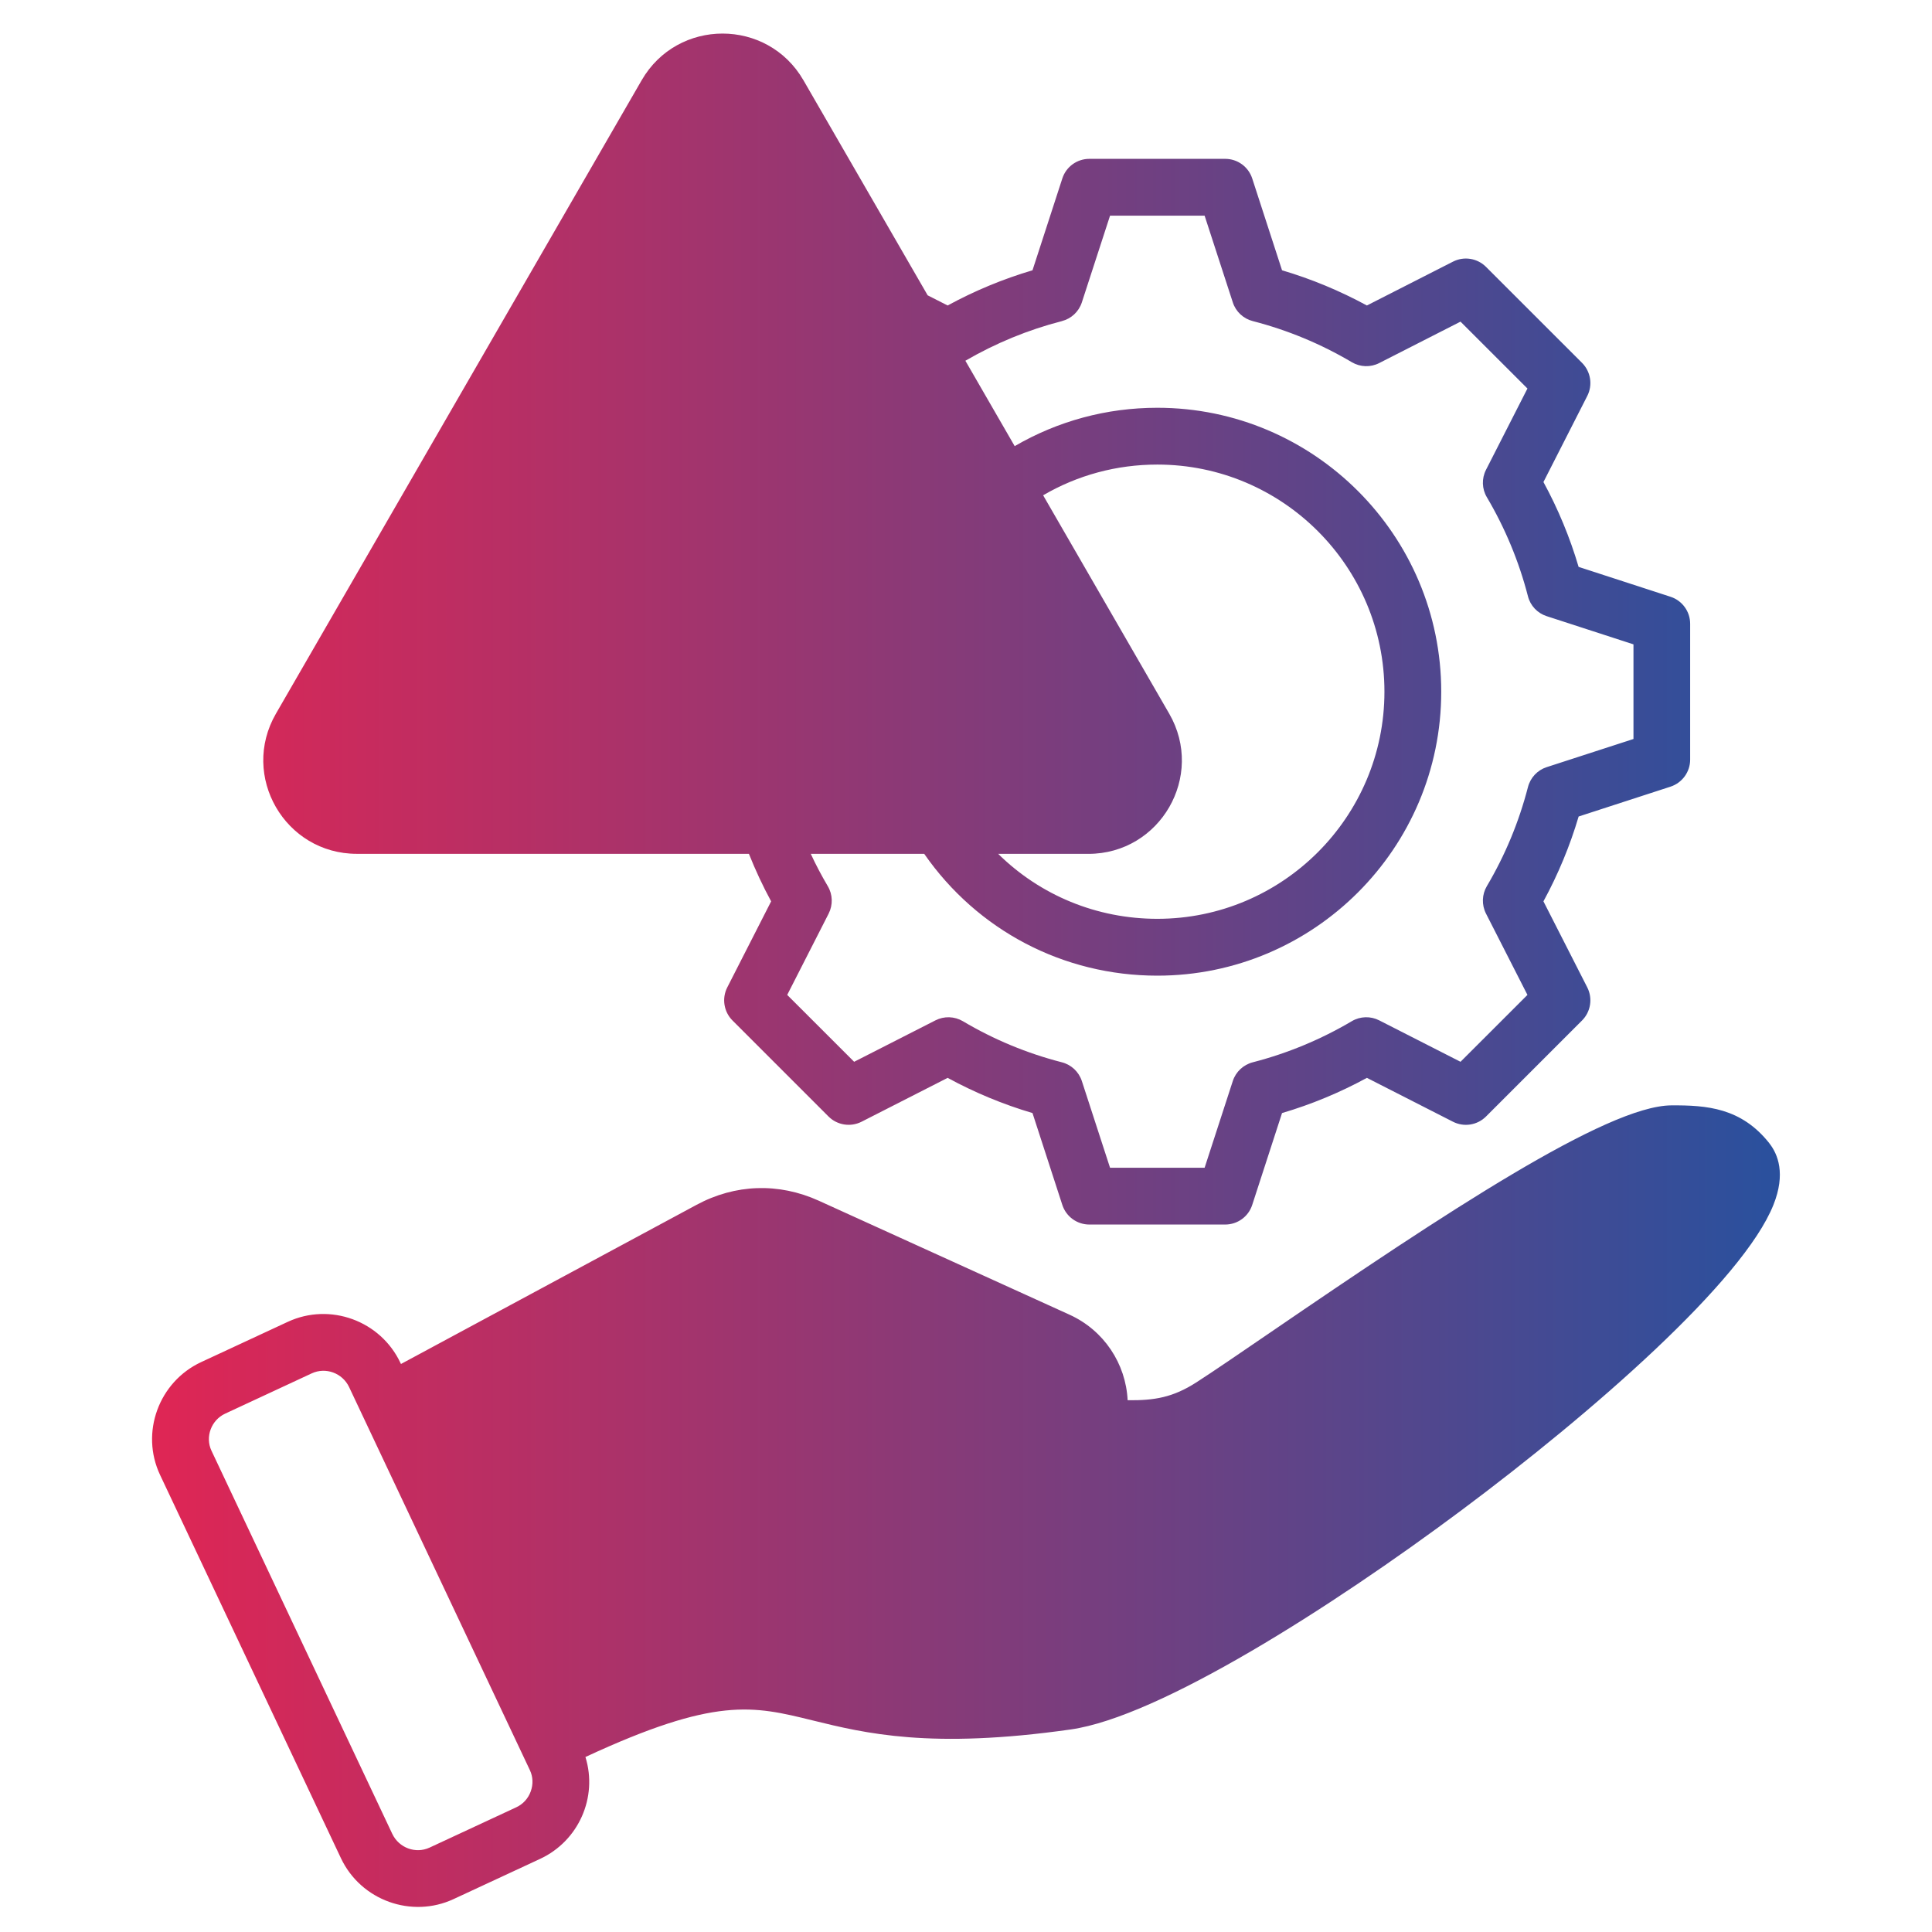 <?xml version="1.0" encoding="UTF-8"?>
<svg id="Layer_1" data-name="Layer 1" xmlns="http://www.w3.org/2000/svg" xmlns:xlink="http://www.w3.org/1999/xlink" viewBox="0 0 500 500">
  <defs>
    <style>
      .cls-1 {
        clip-rule: evenodd;
        fill: none;
      }

      .cls-2 {
        fill: url(#linear-gradient);
      }

      .cls-3 {
        clip-path: url(#clippath);
      }
    </style>
    <clipPath id="clippath">
      <path class="cls-1" d="M187.01,182.5c-4.22,0-7.65-3.44-7.65-7.66s3.43-7.65,7.65-7.65,7.66,3.43,7.66,7.65-3.44,7.66-7.66,7.66ZM187.01,152.49c-12.33,0-22.36,10.03-22.36,22.36s10.03,22.36,22.36,22.36,22.36-10.02,22.36-22.36-10.02-22.36-22.36-22.36ZM179.36,71.56c2.55-2.51,5.07-2.6,8.44-2.6,4.84,0,9.22,3.18,8.64,7.32l-7.88,56.45c-.27.62-2.84.61-3.12,0l-7.88-56.45c-.17-1.21-.12-2.84,1.79-4.73h0ZM170.9,134.85c1.05,7.53,7.92,13.07,16.22,13.07s14.97-5.62,16.01-13.07l7.89-56.54c1.85-13.25-9.52-24.05-23.2-24.05h-1.6c-13.68,0-25.05,10.81-23.2,24.05l7.89,56.54ZM84.15,192.06c-3.66,6.35.87,14.21,8.21,14.21h189.31c7.34,0,11.87-7.87,8.2-14.21L195.22,28.15c-3.67-6.4-12.75-6.4-16.42,0l-94.65,163.92ZM302.6,184.71l-32.64-56.53c8.94-5.22,19.04-7.95,29.56-7.95,32.41,0,58.77,26.36,58.77,58.78s-26.36,58.78-58.77,58.78c-15.71,0-30.34-6.11-41.19-16.81h23.33c18.6,0,30.24-20.13,20.94-36.27h0ZM274.81,83.1c2.44-.62,4.39-2.45,5.17-4.84l7.3-22.45h24.47l7.3,22.45c.77,2.39,2.73,4.22,5.17,4.84,8.99,2.32,17.61,5.89,25.63,10.64,2.17,1.28,4.84,1.37,7.09.22l21.04-10.72,17.32,17.31-10.73,21.05c-1.14,2.24-1.06,4.91.22,7.07,4.74,8.02,8.32,16.64,10.64,25.64.61,2.43,2.45,4.38,4.84,5.15l22.47,7.3v24.49l-22.47,7.29c-2.39.77-4.21,2.72-4.84,5.17-2.32,8.98-5.89,17.61-10.64,25.63-1.28,2.17-1.36,4.84-.22,7.09l10.73,21.05-17.32,17.31-21.04-10.72c-2.24-1.15-4.92-1.07-7.09.21-8.02,4.74-16.64,8.32-25.63,10.64-2.44.63-4.39,2.45-5.17,4.84l-7.3,22.46h-24.47l-7.3-22.45c-.78-2.39-2.73-4.22-5.17-4.85-8.98-2.3-17.61-5.88-25.63-10.64-2.17-1.27-4.84-1.36-7.09-.21l-21.04,10.72-17.32-17.31,10.73-21.05c1.13-2.25,1.06-4.92-.23-7.09-1.6-2.71-3.08-5.5-4.4-8.36h29.36c13.76,19.8,36.01,31.52,60.32,31.52,40.52,0,73.48-32.97,73.48-73.48s-32.96-73.49-73.48-73.49c-13.13,0-25.75,3.43-36.91,9.93l-12.76-22.1c7.84-4.55,16.23-8.01,24.96-10.25h0ZM92.36,220.98h101.46c1.68,4.2,3.59,8.31,5.75,12.29l-11.36,22.28c-1.44,2.84-.89,6.29,1.35,8.54l24.86,24.86c2.25,2.25,5.7,2.79,8.54,1.36l22.29-11.36c6.99,3.81,14.35,6.86,21.96,9.11l7.72,23.78c.99,3.03,3.81,5.07,6.99,5.07h35.16c3.18,0,6.01-2.04,6.99-5.07l7.72-23.78c7.62-2.25,14.98-5.31,21.96-9.11l22.29,11.36c2.83,1.44,6.28.9,8.54-1.36l24.86-24.86c2.24-2.25,2.79-5.69,1.35-8.54l-11.35-22.28c3.8-6.99,6.86-14.35,9.11-21.96l23.77-7.72c3.03-.99,5.09-3.82,5.09-6.99v-35.17c0-3.18-2.06-6.01-5.09-6.99l-23.78-7.73c-2.25-7.62-5.3-14.98-9.1-21.96l11.35-22.29c1.44-2.83.89-6.28-1.35-8.54l-24.86-24.85c-2.25-2.25-5.7-2.81-8.54-1.36l-22.29,11.35c-7-3.8-14.35-6.86-21.96-9.11l-7.72-23.77c-.99-3.03-3.81-5.07-6.99-5.07h-35.16c-3.18,0-6.01,2.04-6.99,5.07l-7.72,23.77c-7.61,2.25-14.97,5.3-21.96,9.11l-5.17-2.63-32.15-55.66c-9.32-16.12-32.58-16.1-41.87,0l-94.65,163.93c-9.31,16.12,2.32,36.27,20.94,36.27h0ZM426.89,330.15c16.65-17.03,18.76-24.09,19.01-25.72-2.78-3.18-5.93-3.72-13.27-3.65-2.5.02-11.4,1.97-40.15,19.61-18.84,11.56-40,26.04-55.45,36.61-8.03,5.49-14.95,10.23-19.45,13.12-7.51,4.83-15.51,7.12-24.42,6.98l-4.58-.07c-5.41,10.61-17.43,17.18-28.88,13.01l-43.19-15.7-19.36,2.84c-4.01.59-7.75-2.19-8.34-6.21-.59-4.01,2.19-7.75,6.21-8.34l21.18-3.12c1.21-.18,2.44-.05,3.58.36l44.93,16.35c4.98,1.81,10.42-3.2,11.72-8.39l.39-1.55c1.31-5.22-1.2-10.43-6.1-12.65l-64.9-29.5c-6.18-2.81-12.62-2.59-18.61.63l-77.16,41.55,35.4,75c36.43-16.86,49.41-15.01,68.32-10.36,12.4,3.05,27.82,6.84,61.27,2.08,17.41-2.48,59.07-26.82,101.34-59.2,20.01-15.33,37.94-30.85,50.49-43.67h0ZM137.36,463.6c-.66,1.85-2.01,3.32-3.76,4.13l-22.43,10.43c-3.61,1.67-7.92.08-9.65-3.56l-46.79-99.15c-1.69-3.58-.06-7.93,3.54-9.6l22.42-10.43c3.61-1.67,7.94-.08,9.66,3.56l46.79,99.15c.8,1.7.88,3.64.22,5.46h0ZM457.87,295.83c-7.26-9.13-16.13-9.82-25.37-9.76-16.67.14-58.59,27.88-103.77,58.79-7.93,5.42-14.78,10.11-19.1,12.89-6.07,3.9-10.83,4.71-17.8,4.63-.45-9.4-6.08-18.06-15.02-22.13l-64.9-29.5c-10.38-4.71-21.63-4.34-31.66,1.07l-76.48,41.18-.14-.29c-5.15-10.93-18.23-15.69-29.15-10.62l-22.42,10.42c-10.96,5.1-15.8,18.26-10.63,29.21l46.79,99.15c5.21,11.04,18.37,15.63,29.15,10.62l22.42-10.42c9.95-4.63,14.96-15.91,11.72-26.36,33.69-15.64,43.35-13.27,58.75-9.48,13.62,3.35,30.58,7.51,66.86,2.35,22.85-3.26,67.19-31.42,101.06-56.69,33.91-25.29,72.93-59.36,80.79-79.09,3.2-8.02,1.17-13.1-1.11-15.97h0Z"/>
    </clipPath>
    <linearGradient id="linear-gradient" x1="14.8" y1="253.1" x2="514.8" y2="253.1" gradientUnits="userSpaceOnUse">
      <stop offset="0" stop-color="#ea2350"/>
      <stop offset="1" stop-color="#1256a7"/>
    </linearGradient>
  </defs>
  <g class="cls-3">
    <rect class="cls-2" x="14.8" y="3.1" width="500" height="500"/>
  </g>
</svg>